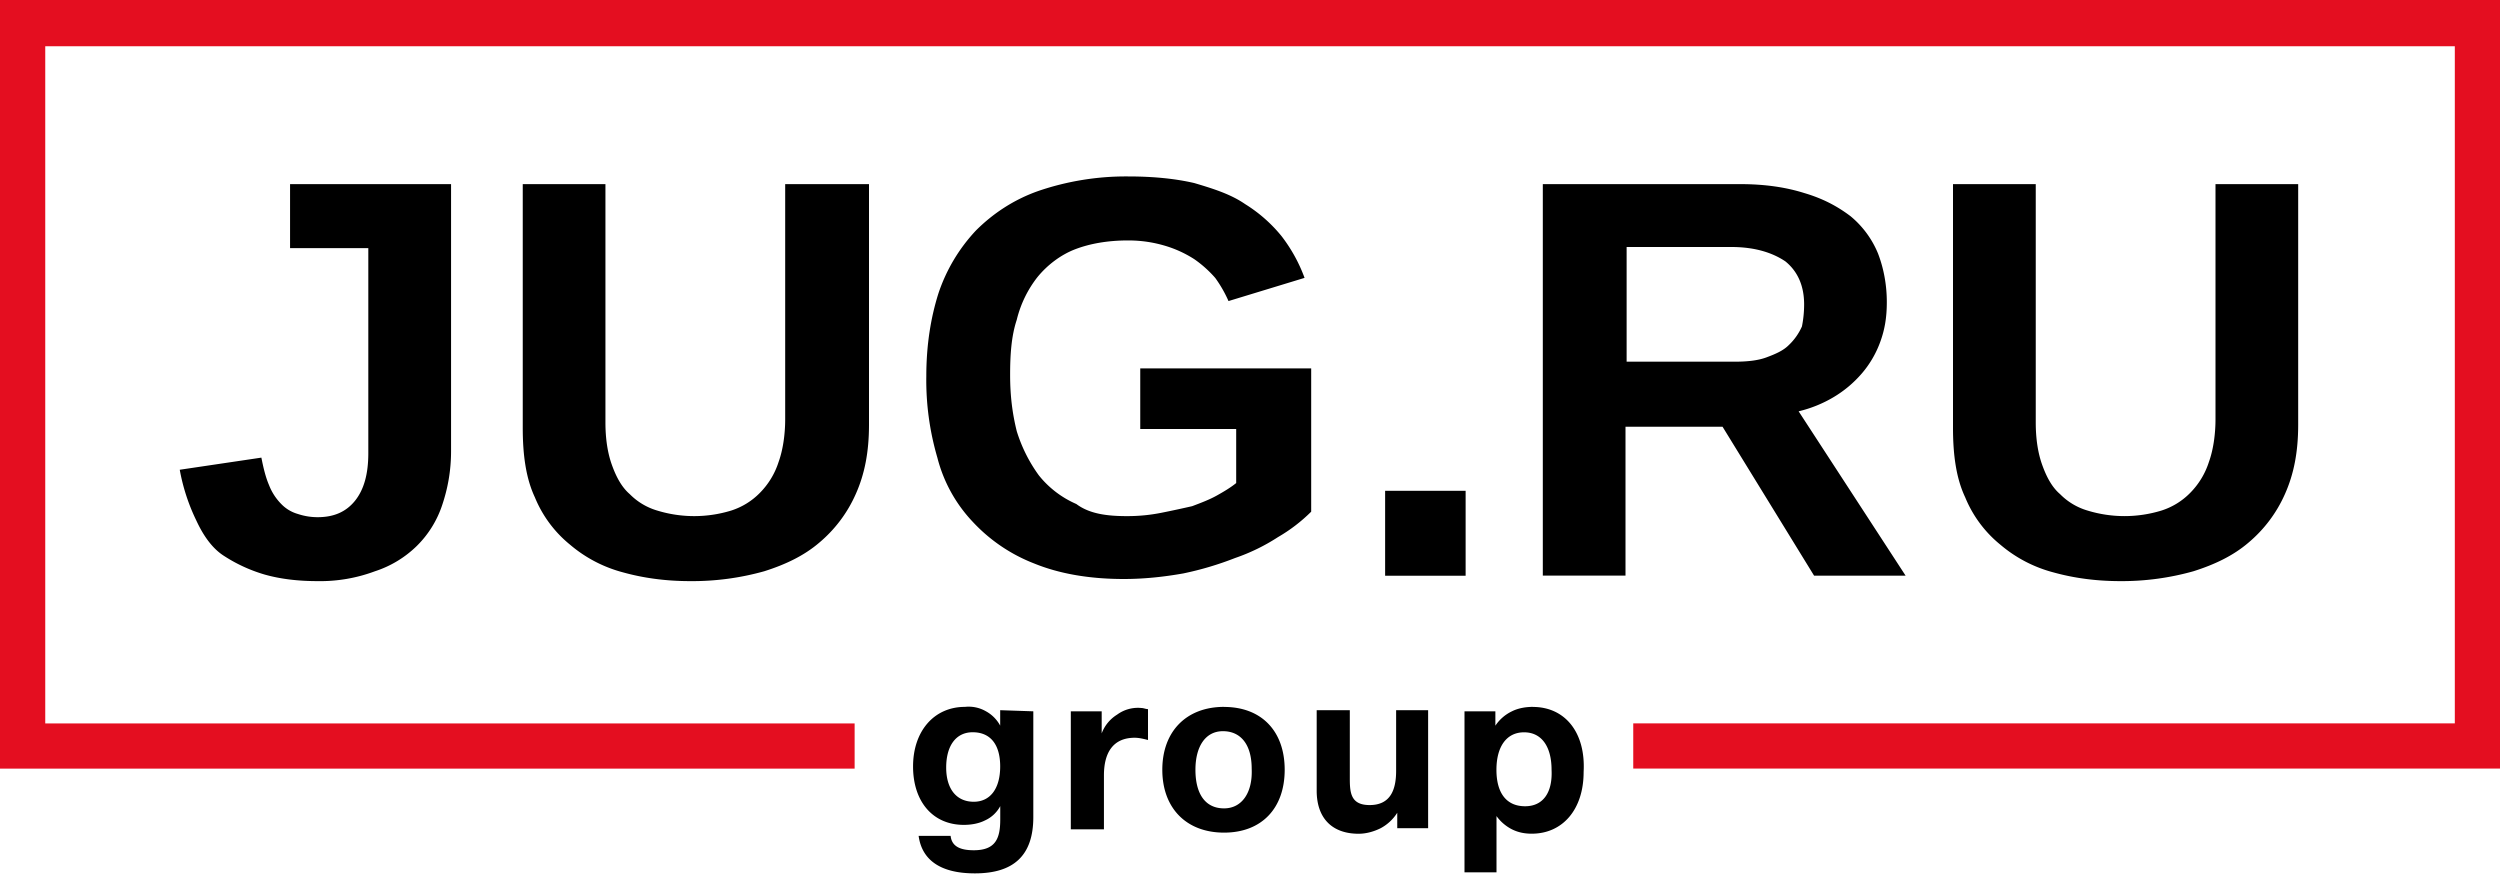 <svg xmlns="http://www.w3.org/2000/svg" width="400" height="140" fill="none">
  <path fill="#000" d="M50.82 92.98c-3.18 0-6-.35-8.47-1.05a24.62 24.62 0 0 1-6.53-3c-1.94-1.24-3.35-3.36-4.41-5.65a31.32 31.32 0 0 1-2.65-8.12l13.06-1.94c.35 1.77.7 3.18 1.23 4.41a8.8 8.8 0 0 0 1.94 3 5.93 5.93 0 0 0 2.65 1.6 10 10 0 0 0 3.18.52c2.64 0 4.58-.88 6-2.65 1.4-1.76 2.11-4.23 2.11-7.58V39.7H46.41V29.46h25.76v42.7c0 3.18-.53 6-1.42 8.65a16.43 16.43 0 0 1-4.05 6.53A17.12 17.12 0 0 1 60 91.4a25.02 25.02 0 0 1-9.18 1.58ZM110.46 92.98c-4.06 0-7.59-.52-10.77-1.4a21.52 21.52 0 0 1-8.47-4.42 19.08 19.08 0 0 1-5.64-7.59c-1.41-3-1.94-6.7-1.94-11.11v-39h13.23v38.12c0 2.64.35 4.94 1.06 6.88.7 1.94 1.59 3.53 2.82 4.59a10.2 10.2 0 0 0 4.41 2.64 20.15 20.15 0 0 0 11.83 0 11.17 11.17 0 0 0 4.58-2.82 12.36 12.36 0 0 0 3-4.94c.7-1.94 1.06-4.41 1.06-6.88V29.46h13.41v38.47c0 4.41-.7 7.94-2.12 11.12a21.46 21.46 0 0 1-5.82 7.76c-2.47 2.12-5.47 3.53-8.82 4.59a42.55 42.55 0 0 1-11.82 1.58ZM180.33 82.58c1.94 0 3.7-.18 5.47-.53 1.76-.35 3.35-.7 4.94-1.06 1.4-.53 2.82-1.06 4.05-1.76 1.24-.7 2.12-1.24 3-1.94v-8.65h-15.35v-9.7h27.35v22.93a26.1 26.1 0 0 1-5.3 4.06 31.13 31.13 0 0 1-6.87 3.35 51.02 51.02 0 0 1-8.3 2.47c-3 .53-6.17.89-9.52.89-5.65 0-10.41-.89-14.3-2.47a26.51 26.51 0 0 1-9.88-6.7 23.29 23.29 0 0 1-5.64-10.24 44.07 44.07 0 0 1-1.77-13.06c0-4.94.71-9.35 1.94-13.23a27.3 27.3 0 0 1 6-10.06c2.65-2.65 6-4.94 10.06-6.35a43.34 43.34 0 0 1 14.3-2.3c4.05 0 7.58.36 10.58 1.06 3 .89 5.82 1.77 8.12 3.36a23.37 23.37 0 0 1 5.82 5.11 25.01 25.01 0 0 1 3.7 6.7l-12.17 3.71a19.97 19.97 0 0 0-2.12-3.7 18.41 18.41 0 0 0-3.35-3 18.24 18.24 0 0 0-4.59-2.12c-1.76-.53-3.7-.88-6-.88-3.35 0-6.17.53-8.47 1.41-2.29.88-4.4 2.47-6 4.41a17.93 17.93 0 0 0-3.35 6.88c-.88 2.65-1.06 5.65-1.06 8.82 0 3.36.36 6.18 1.06 9a24.09 24.09 0 0 0 3.53 7.06 15.62 15.62 0 0 0 6 4.59c2.12 1.59 4.94 1.94 8.12 1.94ZM221.62 92.1V78.53h12.88v13.59h-12.88ZM290.25 92.1l-14.64-23.82h-15.53V92.1h-13.23V29.46h31.58c4.06 0 7.41.53 10.23 1.42 3 .88 5.3 2.11 7.41 3.7a15.22 15.22 0 0 1 4.42 6c.88 2.3 1.4 4.94 1.4 7.76 0 2.47-.34 4.42-1.05 6.36-.7 1.94-1.77 3.7-3 5.11a18.22 18.22 0 0 1-4.41 3.7 20 20 0 0 1-5.65 2.3l17.12 26.3h-14.65Zm-1.59-43.4c0-3-1.05-5.3-3-6.88-2.11-1.42-4.94-2.3-8.64-2.3h-16.76v18.35h17.29c1.94 0 3.7-.17 5.11-.7 1.42-.53 2.65-1.06 3.53-1.94a9.24 9.24 0 0 0 2.12-3c.18-.89.35-2.12.35-3.53ZM339.3 92.98c-4.06 0-7.58-.52-10.76-1.4a21.52 21.52 0 0 1-8.47-4.42 19.07 19.07 0 0 1-5.64-7.59c-1.42-3-1.95-6.7-1.95-11.11v-39h13.24v38.12c0 2.64.35 4.94 1.06 6.88.7 1.94 1.58 3.53 2.82 4.59a10.2 10.2 0 0 0 4.41 2.64 20.15 20.15 0 0 0 11.82 0 11.17 11.17 0 0 0 4.59-2.82 12.36 12.36 0 0 0 3-4.94c.7-1.94 1.06-4.41 1.06-6.88V29.46h13.23v38.47c0 4.41-.7 7.94-2.12 11.12a21.46 21.46 0 0 1-5.82 7.76c-2.47 2.12-5.47 3.53-8.82 4.59a42.2 42.2 0 0 1-11.65 1.58Z"/>
  <path fill="#E40E20" d="M0 0v122.98h136.74v-7.23H7.24V7.4h385.53v108.34H261.32v7.23H400V0H0Z"/>
  <path fill="#000" d="M160.03 113.63v2.47a5.71 5.71 0 0 0-2.29-2.3 5.52 5.52 0 0 0-3.35-.7c-4.94 0-8.3 3.88-8.3 9.53 0 5.65 3.18 9.35 8.12 9.35 1.06 0 2.3-.17 3.36-.7a5.2 5.2 0 0 0 2.47-2.3v2.12c0 3-.7 4.94-4.24 4.94-2.3 0-3.53-.7-3.7-2.3h-5.12c.53 3.89 3.53 6 9 6 6.17 0 9.35-2.82 9.35-9v-16.93l-5.3-.18Zm-4.23 14.65c-2.82 0-4.41-2.12-4.41-5.47 0-3.53 1.59-5.65 4.24-5.65 2.82 0 4.4 1.94 4.4 5.47s-1.58 5.65-4.23 5.65ZM178.74 114.34a6 6 0 0 0-2.47 3v-3.53h-4.94v18.88h5.3v-8.65c0-3.53 1.4-6 4.93-6 .7 0 1.41.18 2.12.36v-4.94c-.35 0-.7-.18-1.06-.18a5.61 5.61 0 0 0-3.88 1.06ZM195.85 113.1c-6 0-9.88 3.89-9.88 10.06 0 6.18 3.88 10.06 9.88 10.06 6 0 9.7-3.88 9.7-10.06 0-6.17-3.7-10.05-9.7-10.05Zm0 16.24c-3 0-4.58-2.3-4.58-6.18 0-3.7 1.58-6.17 4.4-6.17 2.83 0 4.6 2.11 4.6 6 .17 3.88-1.6 6.35-4.42 6.35ZM223.38 113.63v9.7c0 3-.88 5.48-4.24 5.48-3 0-3.17-1.94-3.17-4.24v-10.94h-5.3v12.88c0 4.42 2.48 6.89 6.71 6.89 1.23 0 2.47-.36 3.53-.89a7.07 7.07 0 0 0 2.65-2.47v2.47h4.94v-18.88h-5.12ZM245.26 113.1c-1.06 0-2.3.18-3.35.71a6.6 6.6 0 0 0-2.65 2.3v-2.3h-4.94v25.76h5.12v-9a6.9 6.9 0 0 0 2.47 2.12c1.06.53 2.11.7 3.17.7 4.94 0 8.3-3.88 8.3-9.87.35-6.36-3-10.41-8.12-10.41ZM244.02 129c-3 0-4.59-2.12-4.59-5.83 0-3.7 1.6-6 4.42-6s4.4 2.3 4.4 6c.18 3.7-1.4 5.83-4.23 5.83Z"/>
</svg>
